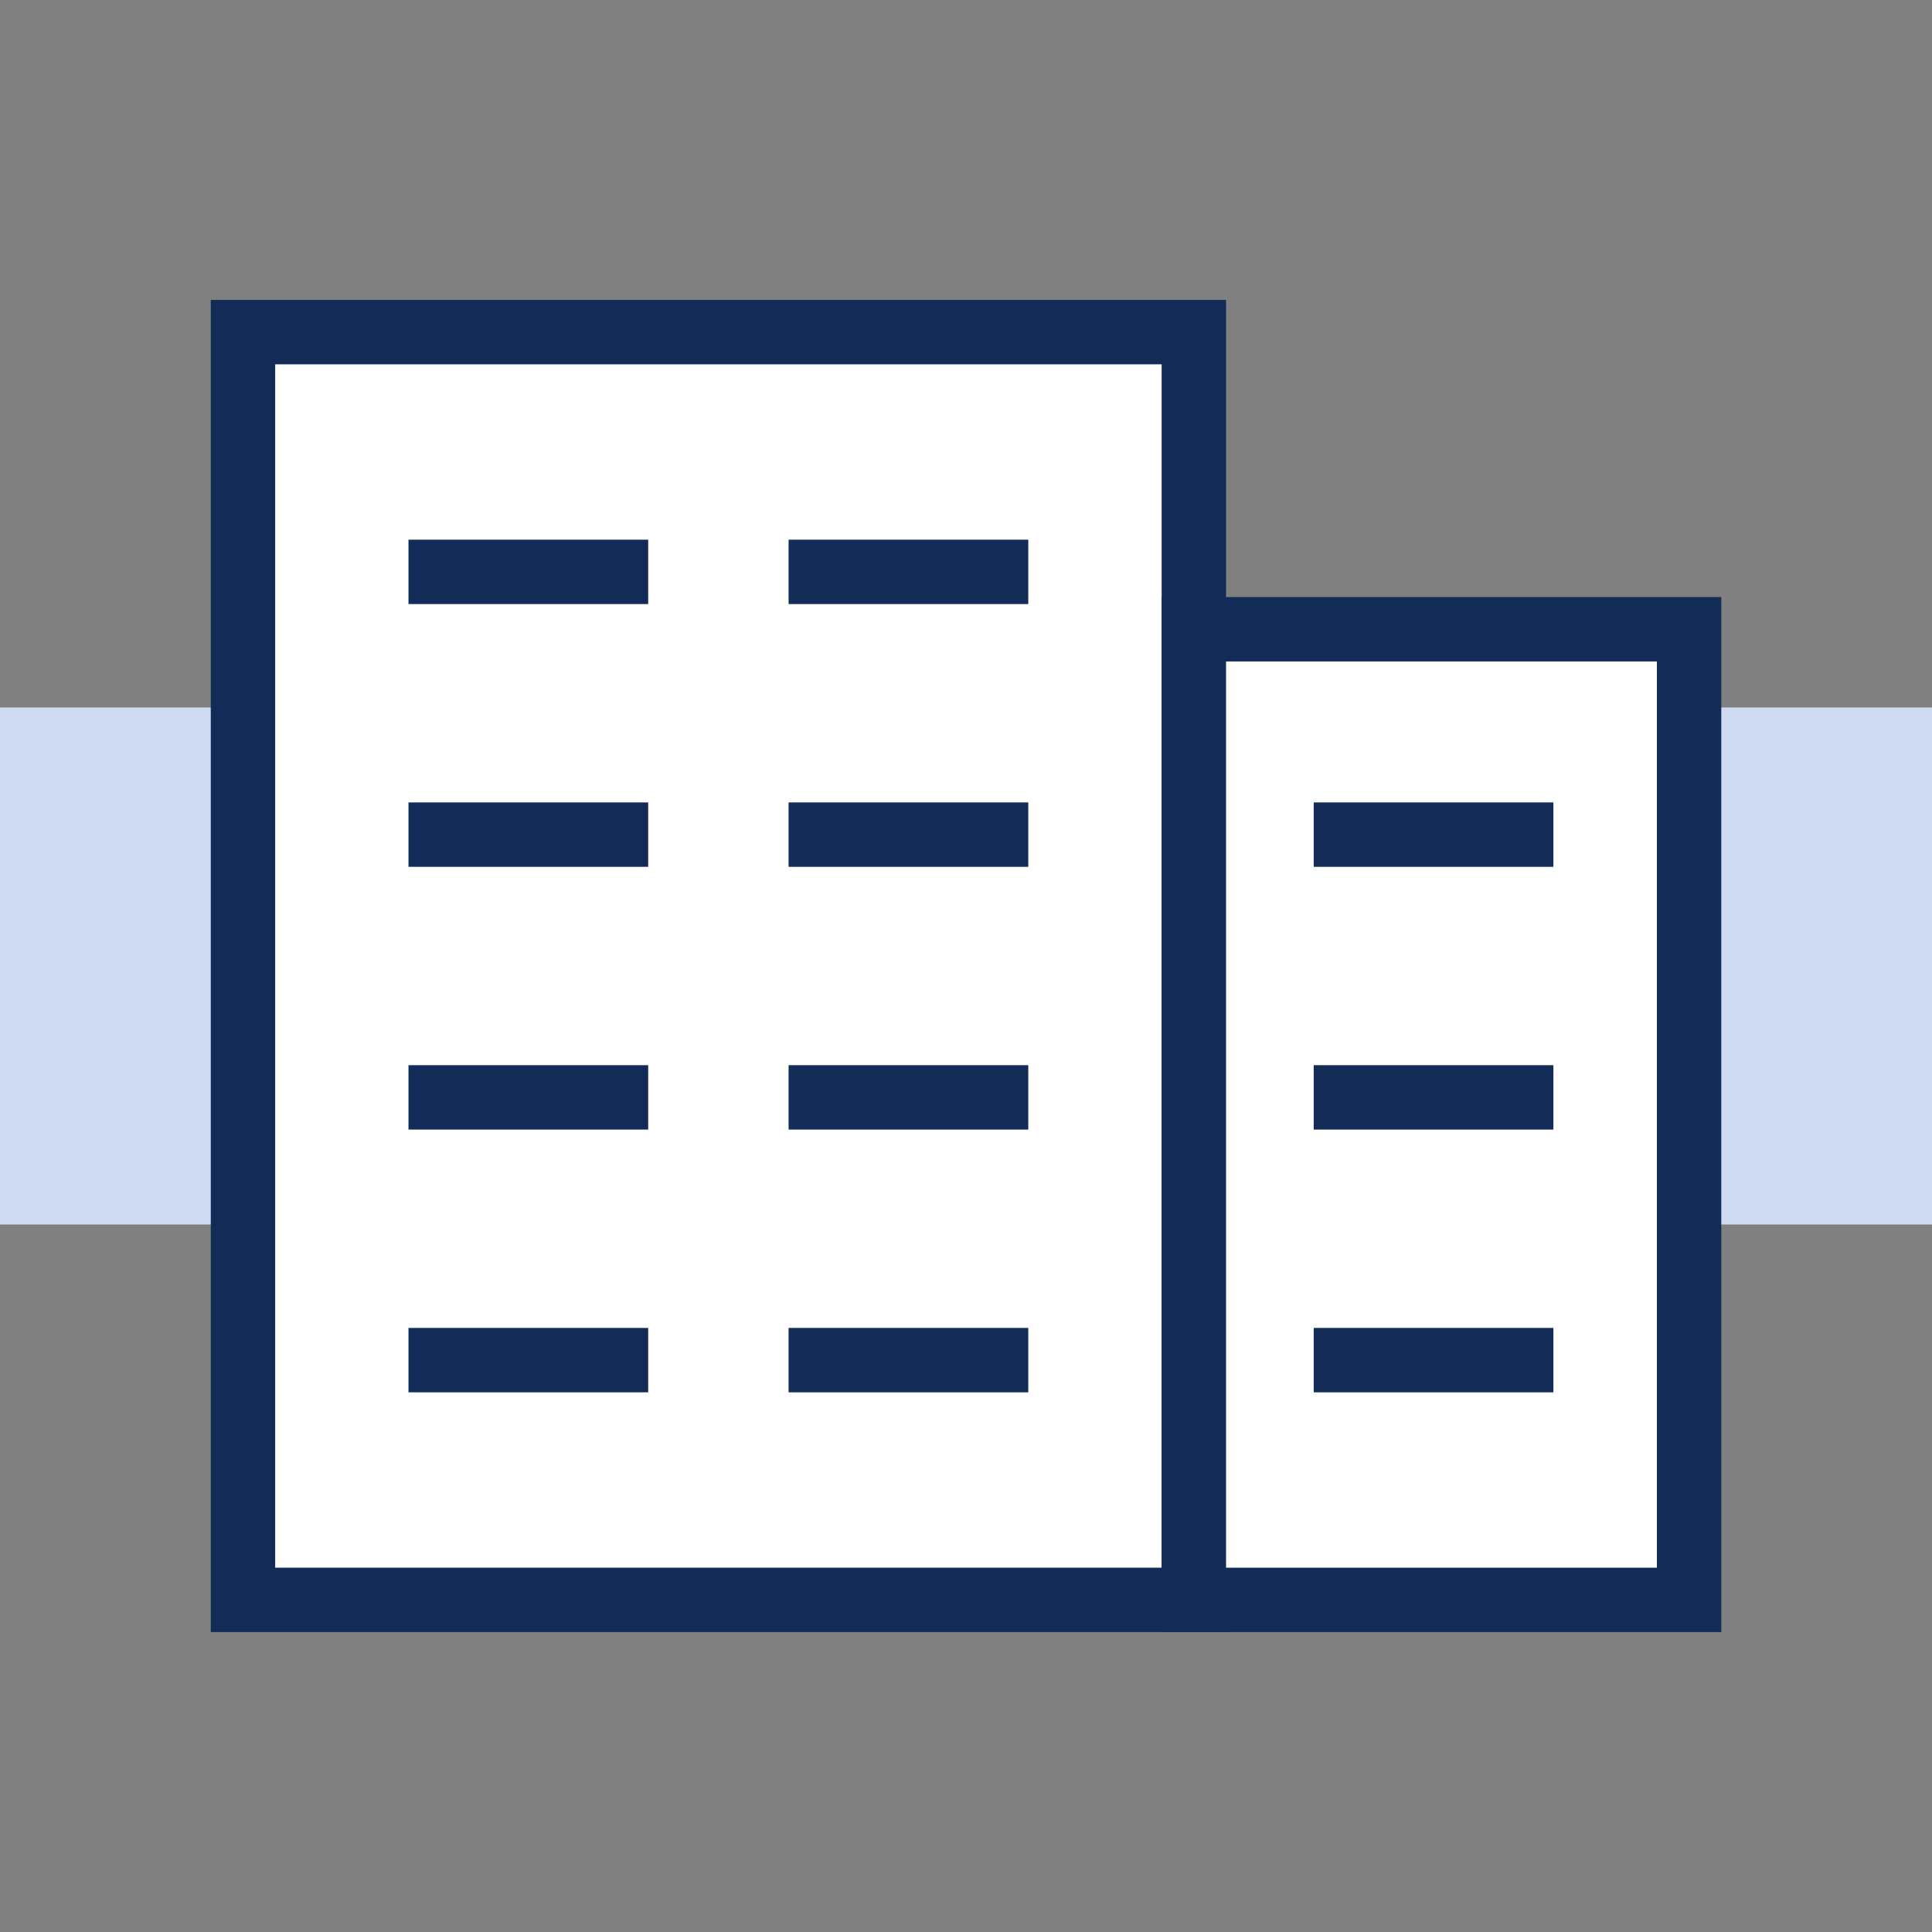 <?xml version="1.0" encoding="UTF-8"?>
<svg id="Layer_1" xmlns="http://www.w3.org/2000/svg" version="1.1" viewBox="0 0 30 30">
  <rect x="0" y="0" width="30" height="30" fill="#808080" stroke="none"/>
  <!-- Generator: Adobe Illustrator 29.2.1, SVG Export Plug-In . SVG Version: 2.1.0 Build 116)  -->
  <defs>
    <style>
      .st0 {
        fill: #fff;
        stroke: #132b57;
        stroke-miterlimit: 10;
      }

      .st1 {
        fill: #cedbf0;
      }
    </style>
  </defs>
  <rect class="st1" y="10.986" width="30" height="8.028"/>
  <g>
    <rect class="st0" x="3.773" y="5.157" width="14.765" height="19.686"/>
    <rect class="st0" x="18.537" y="9.771" width="7.69" height="15.072" transform="translate(44.765 34.614) rotate(180)"/>
    <g>
      <line class="st0" x1="6.343" y1="8.88" x2="10.065" y2="8.88"/>
      <line class="st0" x1="6.343" y1="12.96" x2="10.065" y2="12.96"/>
      <line class="st0" x1="6.343" y1="17.04" x2="10.065" y2="17.04"/>
      <line class="st0" x1="6.343" y1="21.12" x2="10.065" y2="21.12"/>
      <line class="st0" x1="12.245" y1="8.88" x2="15.967" y2="8.88"/>
      <line class="st0" x1="12.245" y1="12.96" x2="15.967" y2="12.96"/>
      <line class="st0" x1="12.245" y1="17.04" x2="15.967" y2="17.04"/>
      <line class="st0" x1="12.245" y1="21.12" x2="15.967" y2="21.12"/>
      <line class="st0" x1="20.399" y1="12.96" x2="24.121" y2="12.96"/>
      <line class="st0" x1="20.399" y1="17.04" x2="24.121" y2="17.04"/>
      <line class="st0" x1="20.399" y1="21.12" x2="24.121" y2="21.12"/>
    </g>
  </g>
</svg>